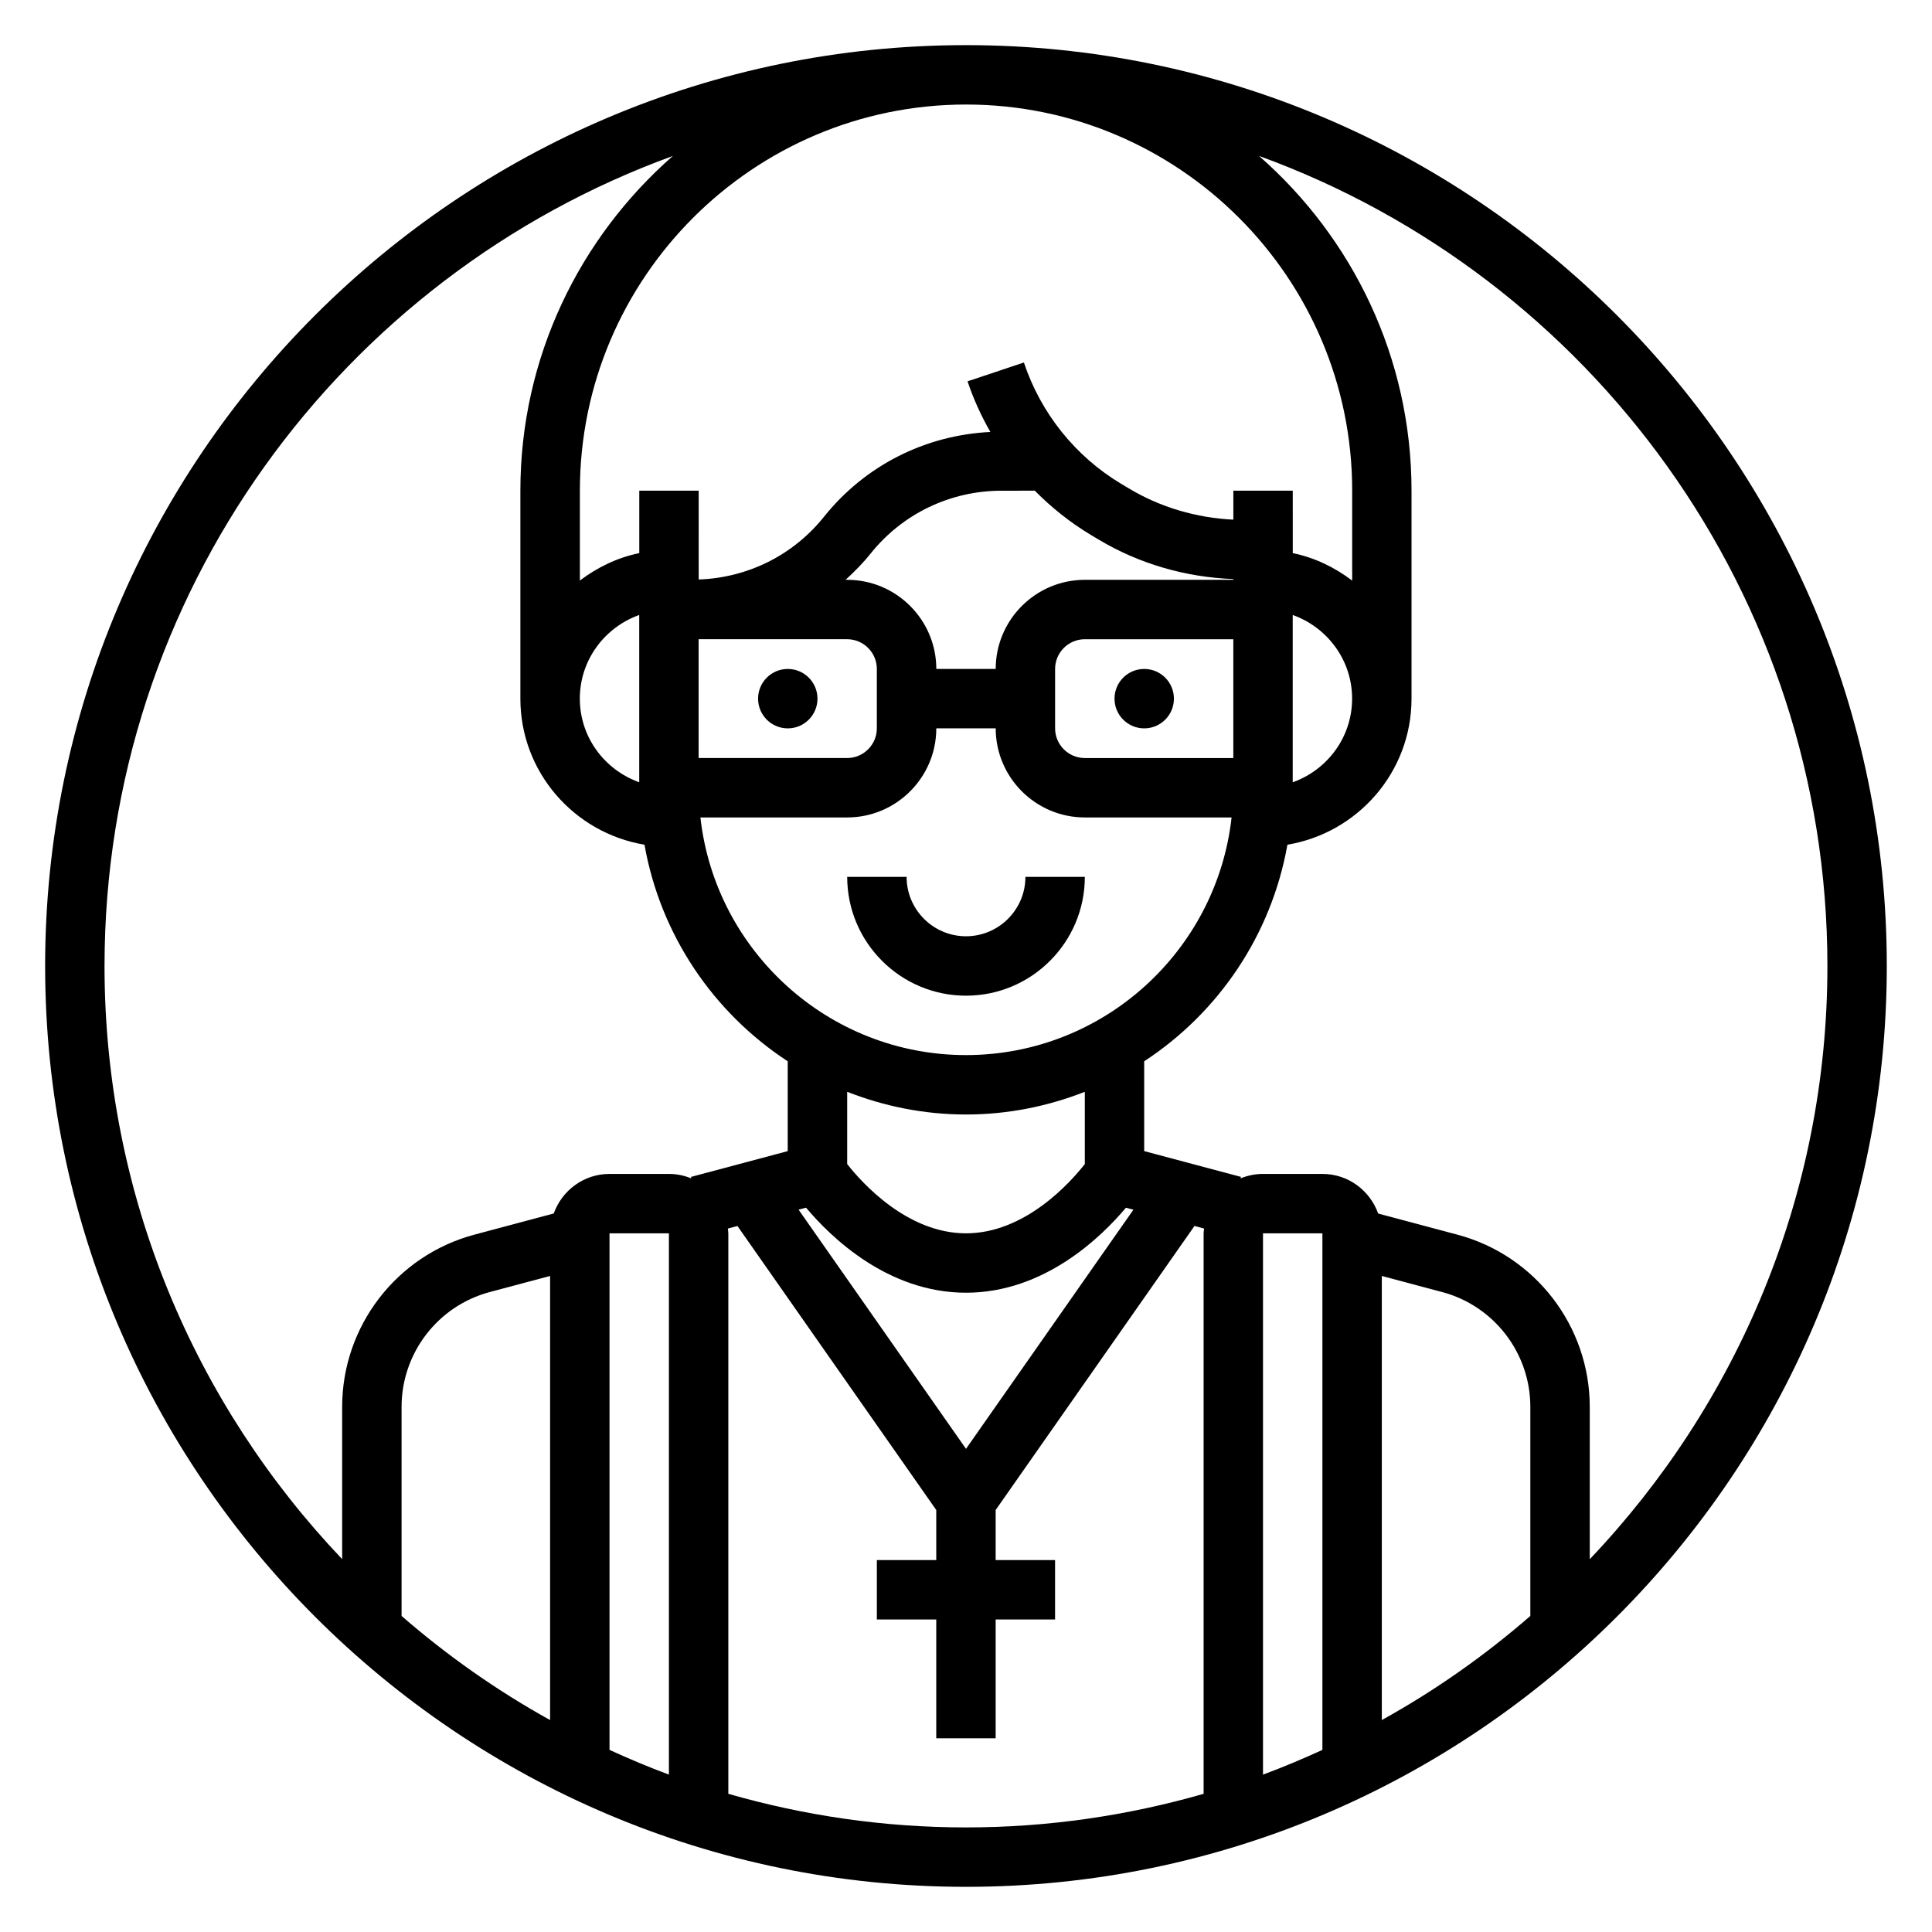 <?xml version="1.0" encoding="UTF-8"?>
<!-- Uploaded to: SVG Repo, www.svgrepo.com, Generator: SVG Repo Mixer Tools -->
<svg fill="#000000" width="800px" height="800px" version="1.1" viewBox="144 144 512 512" xmlns="http://www.w3.org/2000/svg">
 <g>
  <path d="m400 392.12c-8.684 0-15.742-7.062-15.742-15.742h-15.742c0 17.367 14.121 31.488 31.488 31.488 17.367 0 31.488-14.121 31.488-31.488h-15.742c-0.008 8.684-7.07 15.742-15.75 15.742z"/>
  <path d="m455.1 329.15c0 4.348-3.523 7.875-7.871 7.875-4.348 0-7.871-3.527-7.871-7.875 0-4.348 3.523-7.871 7.871-7.871 4.348 0 7.871 3.523 7.871 7.871"/>
  <path d="m360.64 329.15c0 4.348-3.523 7.875-7.871 7.875s-7.871-3.527-7.871-7.875c0-4.348 3.523-7.871 7.871-7.871s7.871 3.523 7.871 7.871"/>
  <path d="m400 155.96c-134.56 0-244.04 109.48-244.04 244.04 0 134.55 109.48 244.03 244.03 244.03 134.55 0 244.03-109.48 244.03-244.03 0.004-134.56-109.47-244.04-244.03-244.04zm102.34 118.08v23.82c-4.598-3.481-9.895-6.086-15.742-7.273l-0.004-16.547h-15.742v7.676c-9.762-0.48-19.277-3.234-27.68-8.273l-2.031-1.211c-12.156-7.289-21.316-18.711-25.797-32.164l-14.934 4.984c1.566 4.699 3.621 9.172 6.047 13.422-17.262 0.852-33.211 8.871-44.082 22.465-8.172 10.211-20.215 16.176-33.211 16.633l-0.004-23.531h-15.742v16.539c-5.848 1.195-11.148 3.793-15.742 7.273v-23.812c0-56.426 45.91-102.34 102.34-102.34 56.426 0 102.33 45.91 102.33 102.34zm-102.34 253.92-44.367-63.387 1.977-0.527c6.508 7.758 21.637 22.539 42.391 22.539 20.75 0 35.879-14.785 42.391-22.531l1.977 0.527zm31.488-75.469c-3.867 4.914-15.863 18.352-31.488 18.352s-27.621-13.438-31.488-18.352v-19.152c9.777 3.836 20.371 6.016 31.488 6.016s21.711-2.18 31.488-6.016zm-31.488-28.883c-36.398 0-66.449-27.605-70.383-62.977h38.895c13.02 0 23.617-10.598 23.617-23.617h15.742c0 13.02 10.598 23.617 23.617 23.617h38.895c-3.938 35.371-33.984 62.977-70.383 62.977zm-102.34-94.465c0-10.25 6.606-18.91 15.742-22.168v44.328c-9.141-3.25-15.742-11.91-15.742-22.16zm120.58-55.102c4.402 4.465 9.352 8.414 14.801 11.691l2.031 1.211c10.848 6.512 23.168 10.027 35.777 10.516v0.199h-39.359c-13.02 0-23.617 10.598-23.617 23.617h-15.742c0-13.02-10.598-23.617-23.617-23.617h-0.434c2.332-2.125 4.566-4.375 6.582-6.887 8.492-10.637 21.184-16.73 34.793-16.73zm52.602 70.848h-39.359c-4.336 0-7.871-3.535-7.871-7.871v-15.742c0-4.336 3.535-7.871 7.871-7.871h39.359zm-141.7-31.488h39.359c4.336 0 7.871 3.535 7.871 7.871v15.742c0 4.336-3.535 7.871-7.871 7.871h-39.359zm157.44-6.422c9.141 3.258 15.742 11.918 15.742 22.168s-6.606 18.91-15.742 22.168zm-314.88 93.016c0-98.621 62.855-182.81 150.61-214.66-24.711 21.656-40.406 53.348-40.406 88.711v55.105c0 19.484 14.273 35.598 32.891 38.707 4.234 23.969 18.316 44.547 37.957 57.395v23.805l-25.648 6.84 0.102 0.395c-1.832-0.758-3.832-1.191-5.941-1.191h-15.742c-6.832 0-12.594 4.394-14.777 10.484l-21.012 5.606c-20.637 5.504-35.059 24.27-35.059 45.637v40.359c-38.977-40.965-62.977-96.309-62.977-157.19zm118.08 199.84c-14.105-7.809-27.277-17.09-39.359-27.59v-55.418c0-14.25 9.613-26.758 23.379-30.426l15.98-4.258zm31.488 14.453c-5.352-1.977-10.586-4.195-15.742-6.551v-136.89h15.742zm15.746 5.094v-148.54c0-0.434-0.094-0.844-0.125-1.258l2.543-0.676 52.684 75.262v13.262h-15.742v15.742h15.742v31.488h15.742v-31.488h15.742v-15.742h-15.742v-13.266l52.688-75.273 2.543 0.676c-0.027 0.43-0.121 0.84-0.121 1.273v148.54c-20.02 5.75-41.133 8.902-62.977 8.902-21.848 0-42.961-3.152-62.977-8.906zm173.18-137.24 15.988 4.266c13.762 3.66 23.371 16.176 23.371 30.418v55.418c-12.082 10.508-25.254 19.781-39.359 27.59zm-15.746 125.6c-5.156 2.356-10.391 4.574-15.742 6.551v-143.45h15.742zm70.852-50.547v-40.359c0-21.363-14.422-40.133-35.062-45.633l-21.012-5.606c-2.18-6.102-7.941-10.496-14.777-10.496h-15.742c-2.109 0-4.109 0.434-5.945 1.18l0.102-0.395-25.645-6.828v-23.805c19.641-12.84 33.715-33.426 37.957-57.395 18.621-3.113 32.891-19.227 32.891-38.711v-55.105c0-35.359-15.695-67.055-40.406-88.711 87.758 31.855 150.62 116.05 150.62 214.67 0 60.879-24.004 116.22-62.977 157.2z"/>
 </g>
</svg>